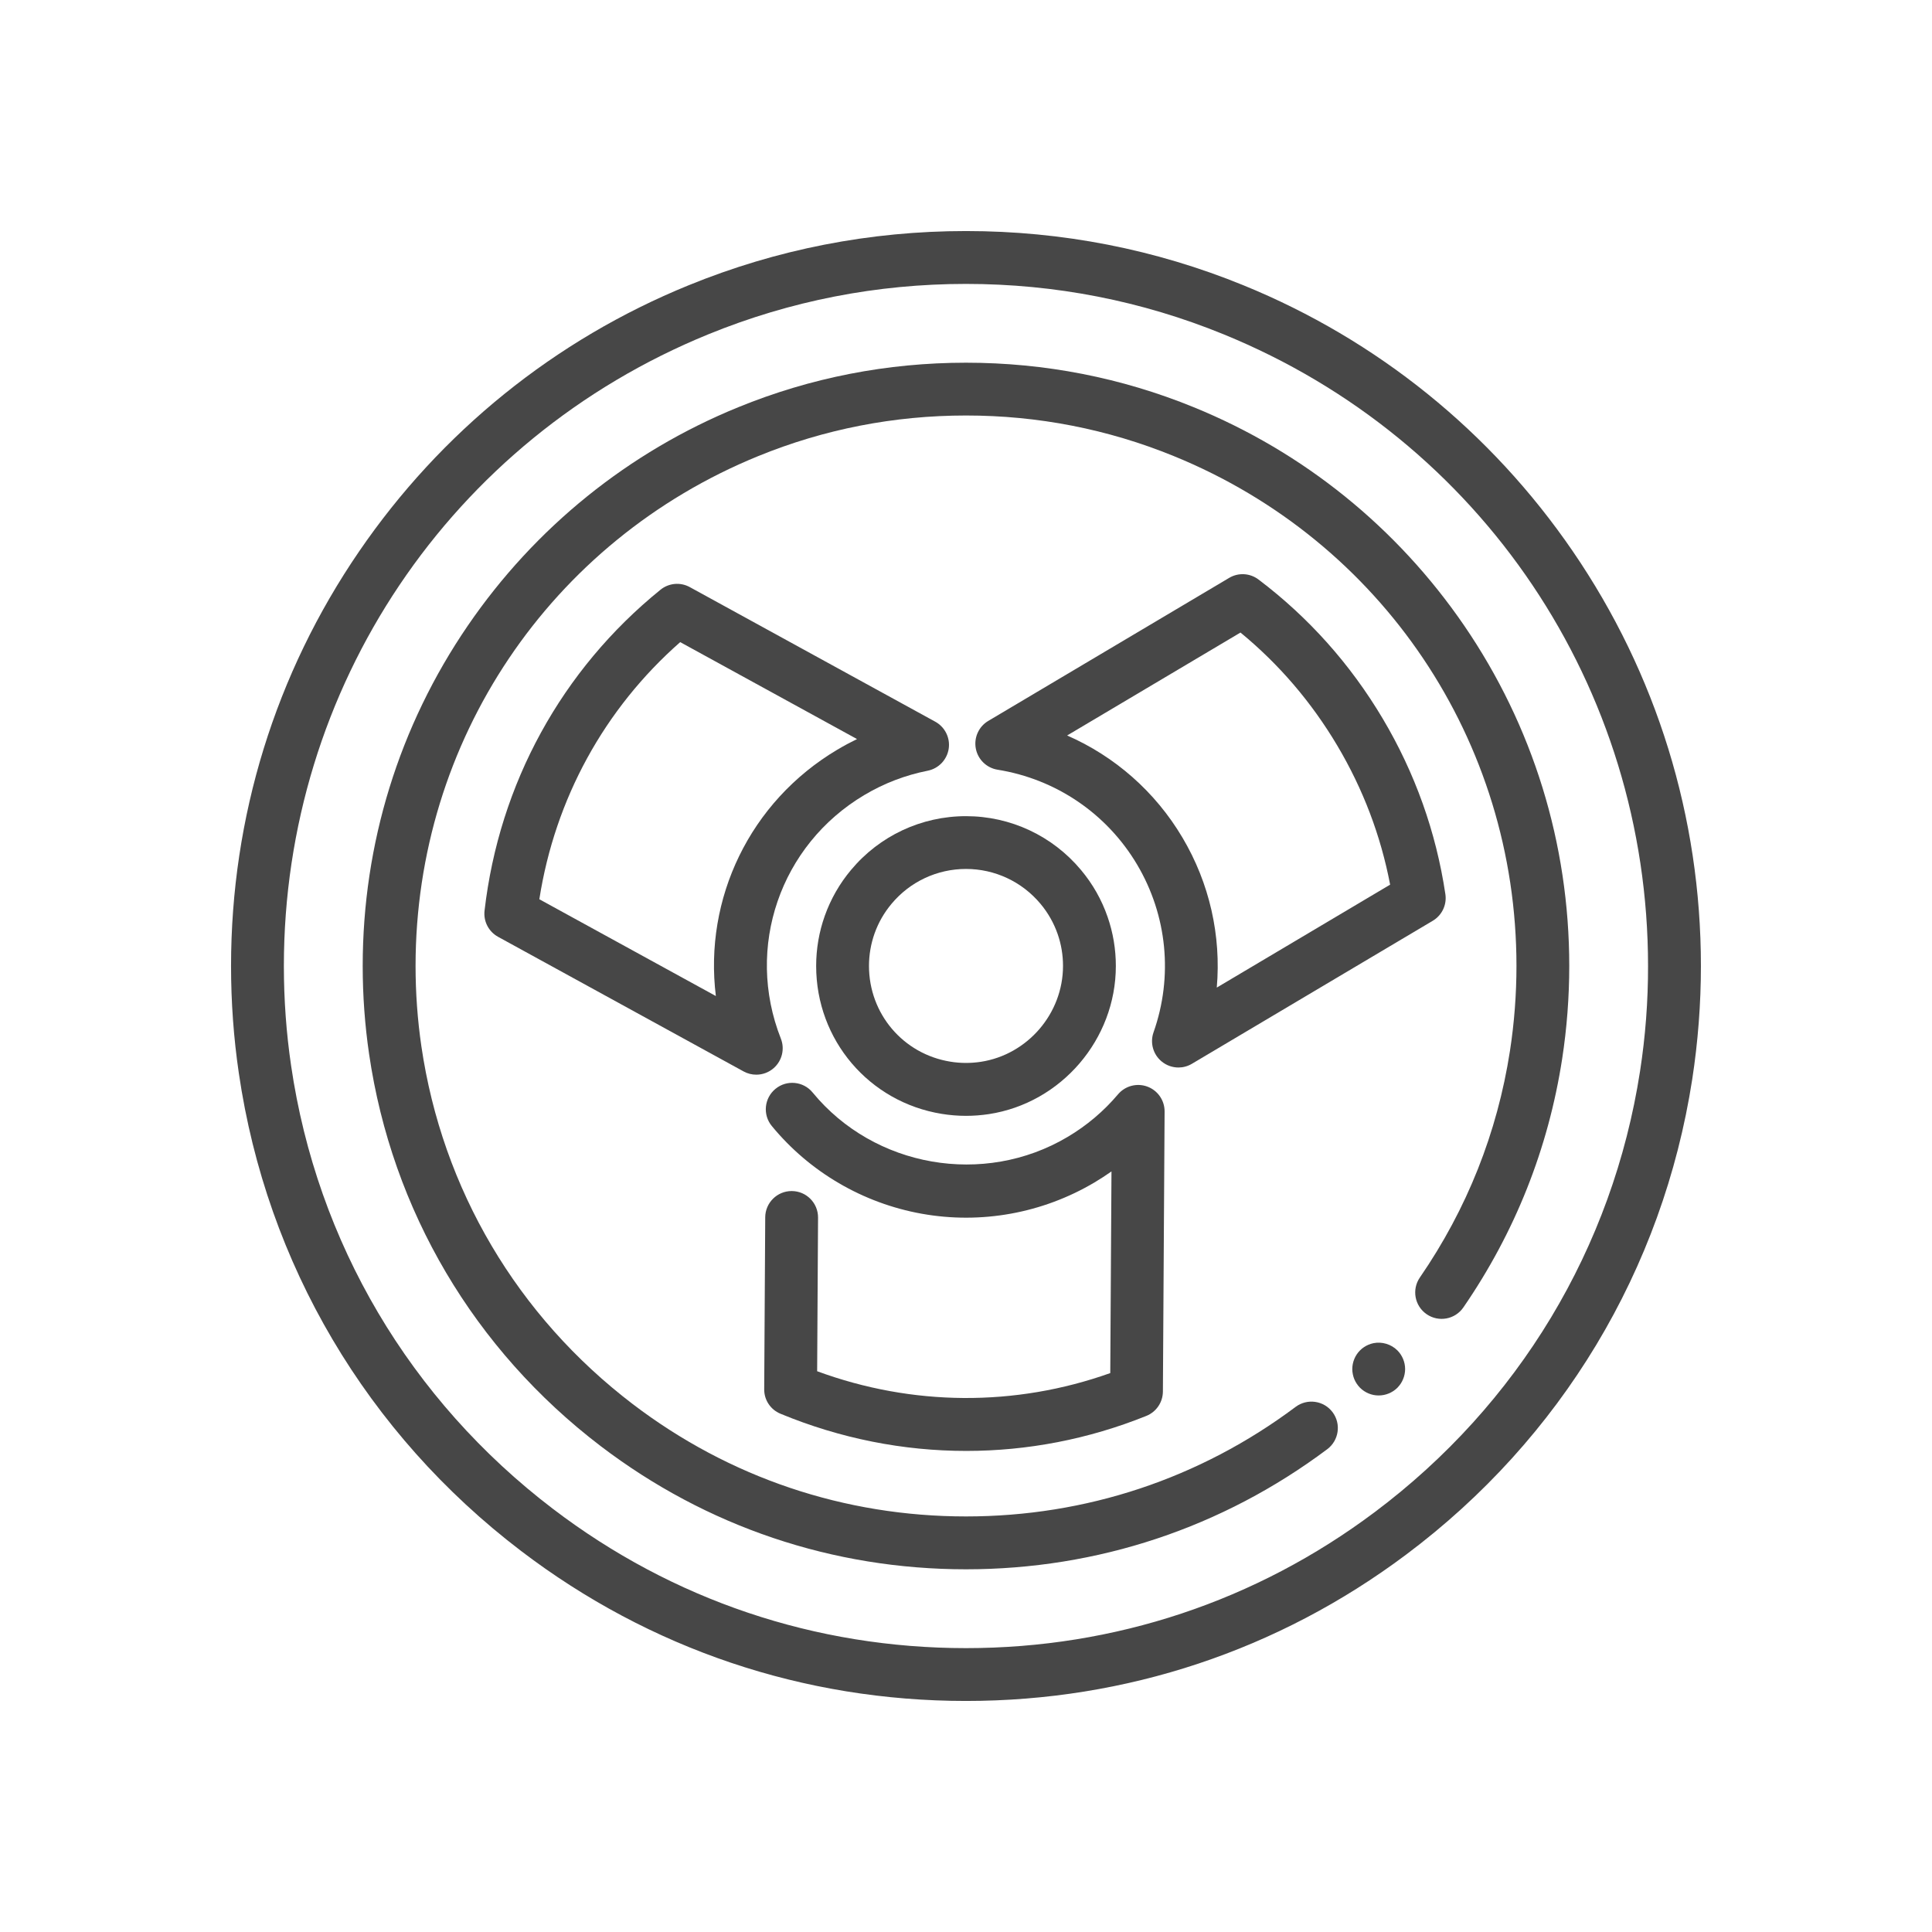 <?xml version="1.0" ?>

<svg width="800px" height="800px" viewBox="0 0 512 512" version="1.1" xml:space="preserve" xmlns="http://www.w3.org/2000/svg" xmlns:xlink="http://www.w3.org/1999/xlink">
<style type="text/css">
	.st0{display:none;}
	.st1{fill:#474747;}
</style>
<g class="st0" id="Layer_1"/>
<g id="Layer_2">
<g>
<path class="st1" d="M364,355.95c-0.45,0.09-0.89,0.23-1.31,0.4c-0.42,0.18-0.83,0.39-1.21,0.65c-0.38,0.25-0.74,0.54-1.06,0.87    c-1.3,1.3-2.05,3.1-2.05,4.95c0,0.45,0.05,0.91,0.14,1.36s0.22,0.89,0.39,1.31c0.18,0.43,0.4,0.83,0.65,1.21    c0.25,0.38,0.55,0.74,0.87,1.07c0.32,0.32,0.68,0.61,1.06,0.87c0.38,0.25,0.79,0.46,1.21,0.64c0.42,0.17,0.86,0.31,1.31,0.4    s0.91,0.13,1.37,0.13c1.84,0,3.64-0.74,4.95-2.04c0.32-0.33,0.61-0.69,0.87-1.07c0.25-0.38,0.47-0.78,0.64-1.21    c0.18-0.42,0.31-0.86,0.4-1.31s0.14-0.91,0.14-1.36c0-1.85-0.75-3.65-2.05-4.95C368.69,356.24,366.27,355.5,364,355.95z"/>
<path class="st1" d="M316.36,107.92c-19.18-7.83-39.49-11.8-60.36-11.8s-41.19,3.97-60.36,11.8    c-29.07,11.86-53.85,31.87-71.65,57.86c-18.23,26.63-27.87,57.82-27.87,90.22c0,7.83,0.57,15.67,1.69,23.3    c6.06,41.48,27.86,78.4,61.4,103.95c28.02,21.34,61.49,32.63,96.79,32.63c34.83,0,67.94-11.01,95.74-31.83    c3.09-2.32,3.72-6.71,1.41-9.8c-2.32-3.1-6.71-3.72-9.8-1.41c-25.36,18.99-55.56,29.03-87.34,29.03    c-32.22,0-62.75-10.29-88.31-29.76c-30.61-23.32-50.5-56.99-56.03-94.84c-1.02-6.97-1.54-14.13-1.54-21.28    c0-59.58,35.64-112.62,90.81-135.12c17.49-7.14,36.02-10.76,55.07-10.76s37.58,3.62,55.07,10.76    c55.16,22.5,90.8,75.53,90.8,135.11c0,7.51-0.58,15.08-1.72,22.49c-3.36,21.71-11.39,41.93-23.88,60.08    c-2.19,3.18-1.39,7.54,1.8,9.73c3.18,2.19,7.54,1.39,9.73-1.8c13.69-19.9,22.5-42.07,26.18-65.88c1.25-8.12,1.88-16.4,1.88-24.63    c0-32.39-9.64-63.59-27.87-90.22C370.21,139.79,345.43,119.78,316.36,107.92z"/>
<path class="st1" d="M329.54,75.61c-23.36-9.54-48.1-14.38-73.54-14.38s-50.17,4.84-73.53,14.38    c-35.42,14.44-65.6,38.82-87.28,70.49C72.97,178.53,61.23,216.54,61.23,256c0,9.54,0.69,19.09,2.06,28.39    c7.38,50.54,33.94,95.51,74.8,126.63c34.13,26,74.9,39.75,117.91,39.75c42.43,0,82.76-13.41,116.62-38.77    c41.11-30.77,68.04-75.52,75.84-125.99c1.52-9.89,2.3-19.98,2.3-30.01c0-39.46-11.74-77.47-33.95-109.9    C395.13,114.43,364.95,90.06,329.54,75.61z M434.63,283.87c-7.24,46.83-32.24,88.35-70.4,116.92    c-31.42,23.54-68.85,35.98-108.23,35.98c-39.92,0-77.76-12.75-109.43-36.88c-37.93-28.89-62.58-70.62-69.43-117.52    c-1.27-8.63-1.91-17.5-1.91-26.36c0-73.83,44.17-139.55,112.52-167.43c21.67-8.85,44.63-13.34,68.24-13.34s46.57,4.49,68.24,13.34    c0,0,0,0,0,0c68.35,27.88,112.52,93.6,112.52,167.43C436.77,265.31,436.05,274.69,434.63,283.87z"/>
<path class="st1" d="M225.52,230.56c-3.03,3.62-5.36,7.7-6.94,12.13c-1.52,4.27-2.29,8.75-2.29,13.31    c0,19.59,14.01,36.07,33.3,39.19c2.09,0.34,4.25,0.52,6.41,0.52c2.02,0,4.07-0.16,6.07-0.46c19.18-2.94,33.64-19.81,33.64-39.25    c0-4.44-0.73-8.82-2.18-13c-1.57-4.55-3.94-8.73-7.04-12.43c-7.57-9.07-18.68-14.28-30.49-14.28S233.08,221.49,225.52,230.56z     M231.77,247.37c1.02-2.86,2.52-5.49,4.49-7.84c4.9-5.88,12.1-9.25,19.74-9.25s14.84,3.37,19.75,9.25c2,2.39,3.53,5.1,4.55,8.03    c0.94,2.71,1.41,5.54,1.41,8.42c0,12.58-9.36,23.5-21.77,25.41c-2.69,0.41-5.46,0.4-8.1-0.04c-12.49-2.02-21.55-12.69-21.55-25.37    C230.29,253.04,230.79,250.14,231.77,247.37z"/>
<path class="st1" d="M315.86,281.92l63.83-37.9c2.45-1.45,3.77-4.24,3.35-7.05c-2.46-16.46-8.04-32.12-16.61-46.54    s-19.64-26.82-32.91-36.85c-2.27-1.72-5.35-1.89-7.79-0.43l-63.83,37.9c-2.53,1.5-3.85,4.43-3.3,7.33    c0.55,2.89,2.86,5.13,5.77,5.6c15.48,2.49,28.96,11.64,36.96,25.12c8,13.48,9.59,29.69,4.37,44.47c-0.98,2.78-0.12,5.87,2.16,7.74    c1.28,1.05,2.86,1.59,4.44,1.59C313.52,282.9,314.75,282.58,315.86,281.92z M282.8,194.91l45.94-27.28    c10.21,8.39,18.82,18.45,25.65,29.95c6.83,11.5,11.53,23.88,14.01,36.86l-45.94,27.28c1.19-13.74-1.9-27.63-9.11-39.77    C306.15,209.81,295.44,200.44,282.8,194.91z"/>
<path class="st1" d="M247.86,191.26l-65.06-35.67c-2.49-1.37-5.56-1.09-7.77,0.7c-26.17,21.2-42.73,51.4-46.62,85.04    c-0.33,2.83,1.09,5.57,3.59,6.94l65.06,35.67c1.06,0.58,2.21,0.86,3.36,0.86c1.67,0,3.32-0.59,4.63-1.75    c2.21-1.95,2.97-5.08,1.88-7.82c-9.51-24.14-0.19-51.29,22.16-64.56c5.21-3.1,10.85-5.25,16.75-6.42c2.89-0.57,5.11-2.89,5.57-5.8    C251.86,195.56,250.44,192.68,247.86,191.26z M221.94,198.65c-23.3,13.83-35.41,39.58-32.23,65.31l-46.78-25.65    c4.15-26.58,17.24-50.48,37.33-68.14l46.86,25.69C225.37,196.71,223.64,197.64,221.94,198.65z"/>
<path class="st1" d="M206.82,374.65c15.89,6.58,32.59,9.87,49.27,9.86c16.17,0,32.33-3.09,47.7-9.28    c2.64-1.06,4.37-3.61,4.39-6.45l0.45-74.21c0.02-2.95-1.81-5.59-4.57-6.61c-2.76-1.02-5.87-0.2-7.77,2.04    c-3.79,4.49-8.29,8.29-13.37,11.3c-22.18,13.17-51.23,8.11-67.57-11.78c-2.45-2.99-6.87-3.42-9.85-0.96    c-2.99,2.46-3.42,6.87-0.96,9.85c10.01,12.18,24.12,20.44,39.72,23.24c15.76,2.83,32.03-0.12,45.82-8.31    c1.53-0.91,3.02-1.88,4.47-2.9l-0.32,53.44c-25.2,8.97-52.45,8.8-77.68-0.49l0.24-40.71c0.02-3.87-3.09-7.02-6.96-7.04    c-0.01,0-0.03,0-0.04,0c-3.85,0-6.98,3.11-7,6.96l-0.27,45.52C202.48,370.99,204.19,373.56,206.82,374.65z"/>
</g>
</g>
</svg>